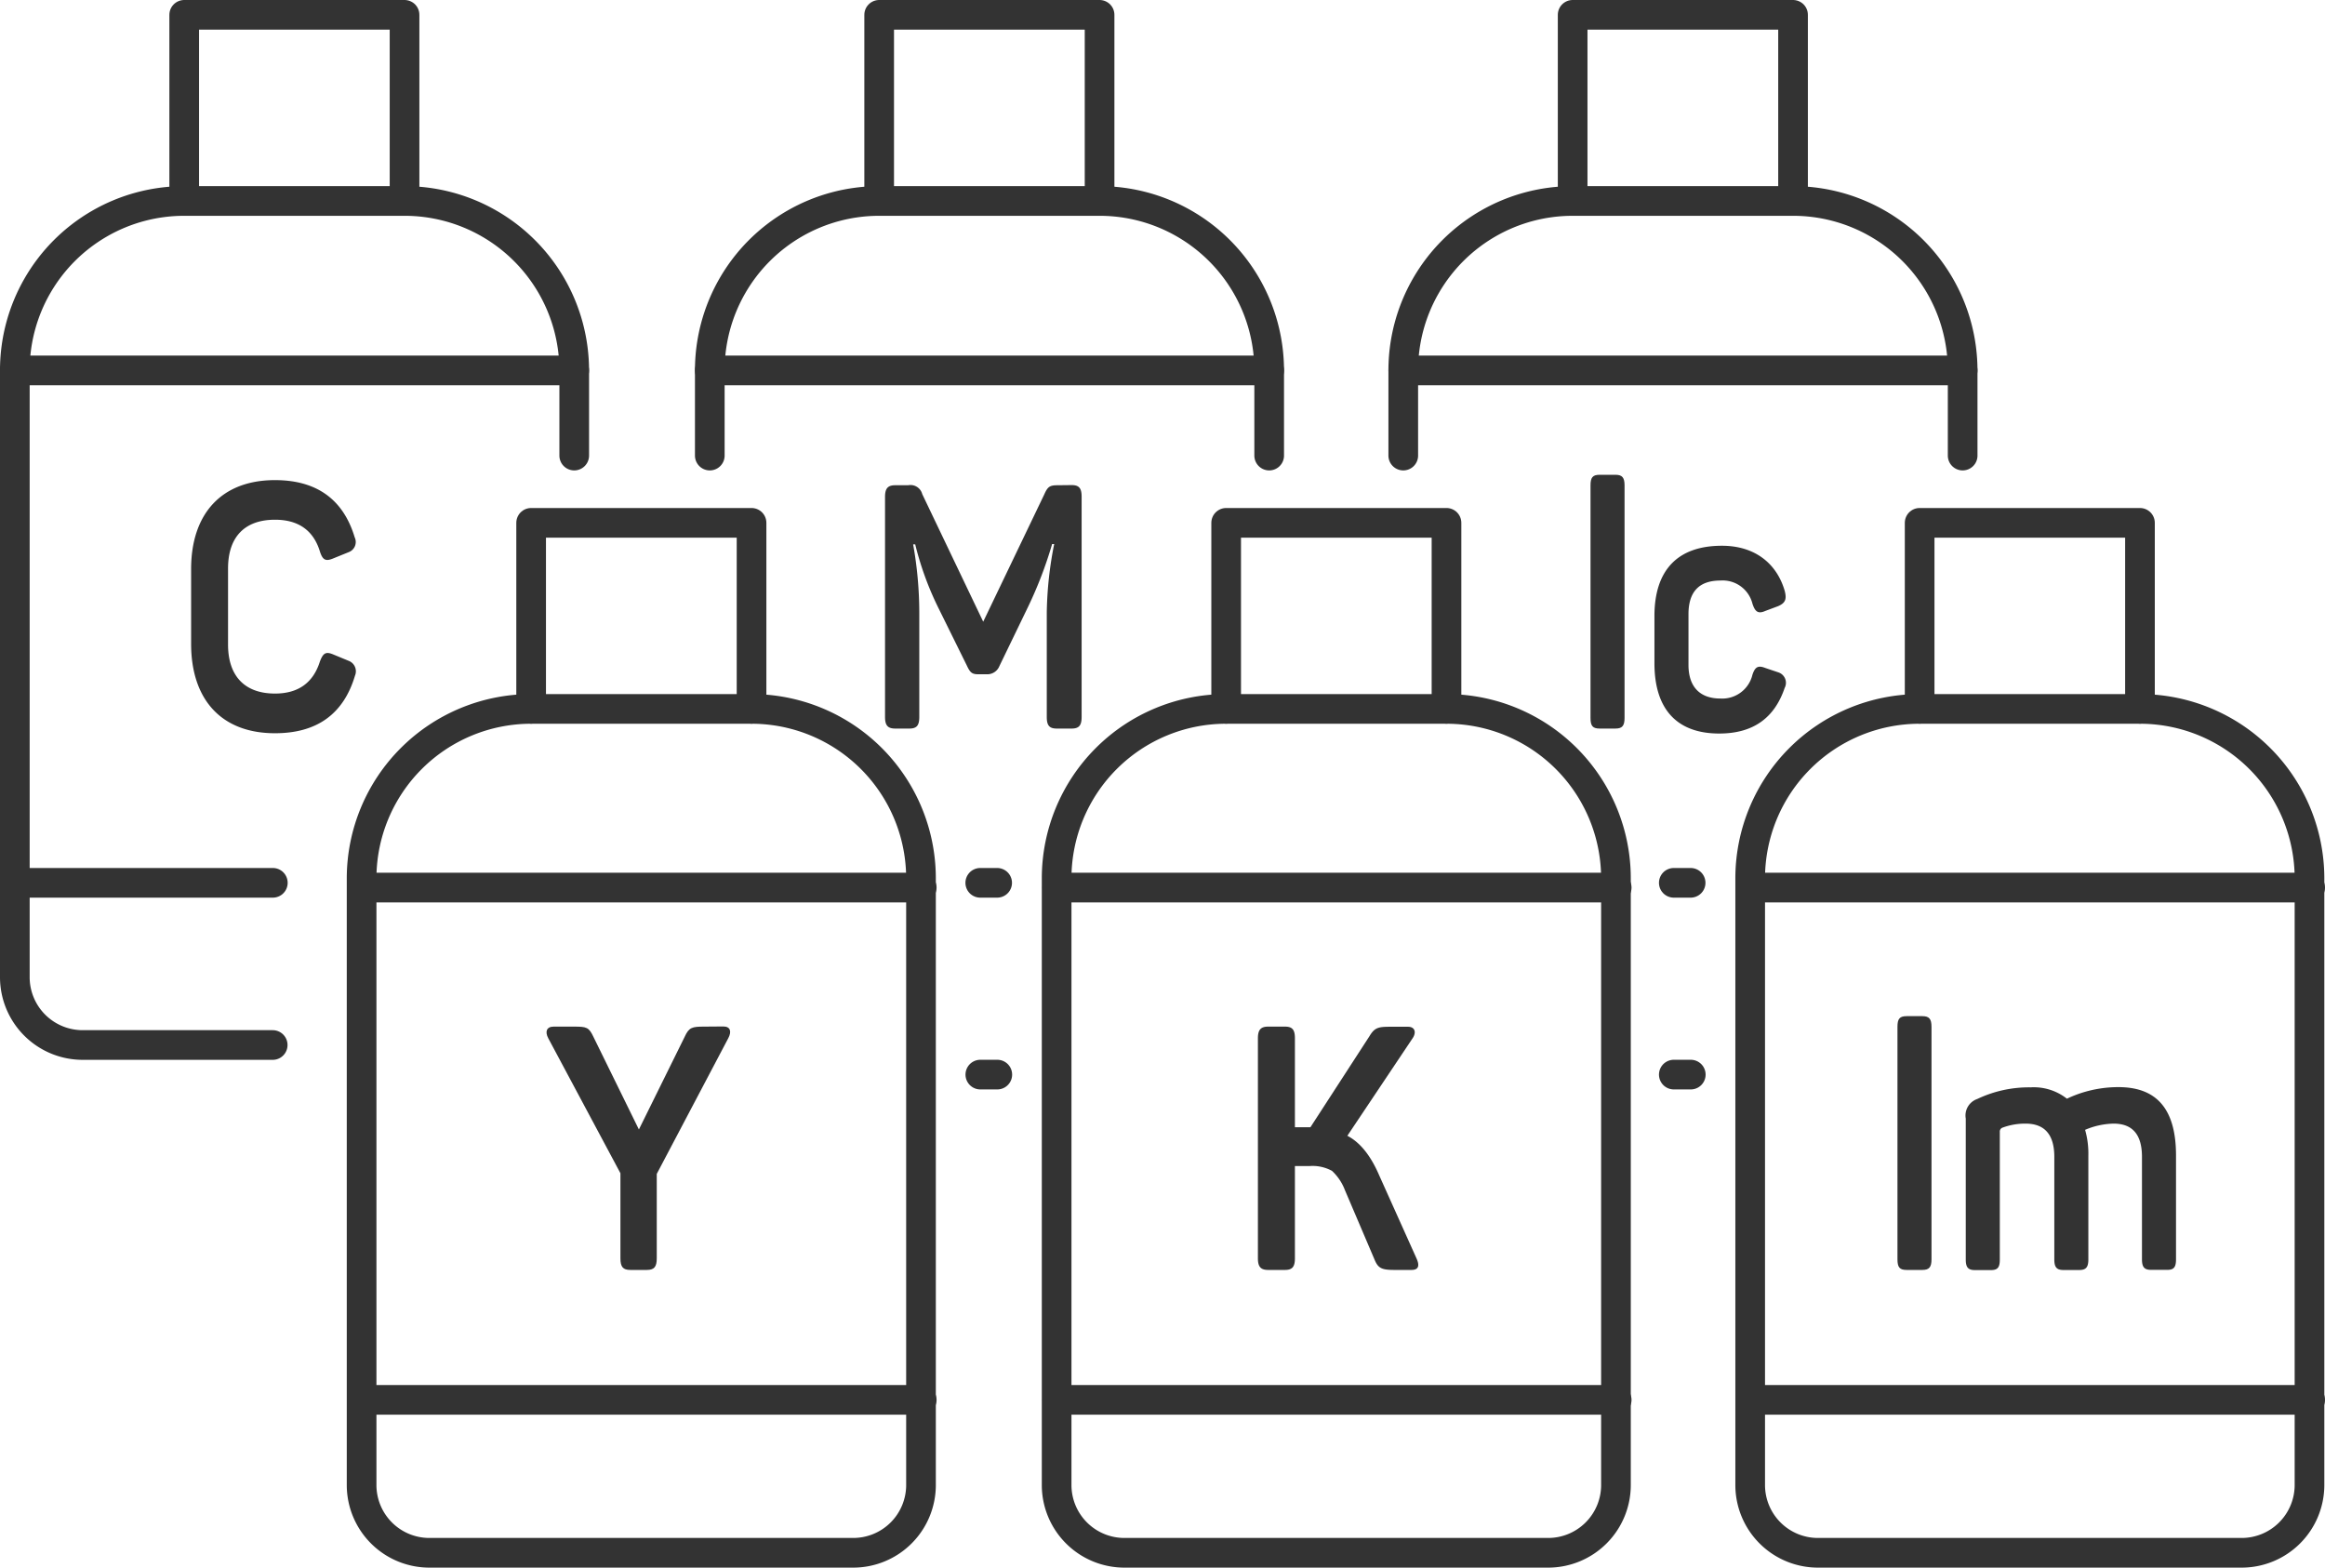 <svg xmlns="http://www.w3.org/2000/svg" viewBox="0 0 313.51 211.38"><defs><style>.cls-1{fill:none;stroke:#333;stroke-linecap:round;stroke-linejoin:round;stroke-width:4px;}.cls-2{fill:#333;}</style></defs><title>New Symbol 9 (3)</title><g id="Ebene_2" data-name="Ebene 2"><g id="Elements"><g id="New_Symbol_9" data-name="New Symbol 9"><path class="cls-1" d="M115.05,209.38a9.14,9.14,0,0,0,9.14-9.14v-81.8a22.85,22.85,0,0,0-22.86-22.85H71.62a22.86,22.86,0,0,0-22.86,22.85v81.8a9.14,9.14,0,0,0,9.14,9.14Z"/><polyline class="cls-1" points="101.34 95.58 101.34 70.5 71.62 70.5 71.62 95.58"/><path class="cls-1" d="M208.76,209.38a9.14,9.14,0,0,0,9.14-9.14v-81.8a22.85,22.85,0,0,0-22.85-22.85H165.33a22.85,22.85,0,0,0-22.85,22.85v81.8a9.14,9.14,0,0,0,9.14,9.14Z"/><polyline class="cls-1" points="195.05 95.58 195.05 70.5 165.34 70.5 165.34 95.58"/><path class="cls-1" d="M36.77,140.91H11.14A9.15,9.15,0,0,1,2,131.76V50A22.83,22.83,0,0,1,24.86,27.1H54.57A22.87,22.87,0,0,1,77.43,50V61.43"/><polyline class="cls-1" points="54.55 27.09 54.55 2 24.84 2 24.84 27.09"/><path class="cls-1" d="M95.71,61.43V50A22.84,22.84,0,0,1,118.57,27.1h29.72A22.86,22.86,0,0,1,171.14,50V61.43"/><line class="cls-1" x1="134.48" y1="144.9" x2="132.19" y2="144.9"/><polyline class="cls-1" points="148.27 27.09 148.27 2 118.55 2 118.55 27.09"/><line class="cls-1" x1="2" y1="49.95" x2="77.43" y2="49.95"/><line class="cls-1" x1="95.71" y1="49.95" x2="171.14" y2="49.95"/><line class="cls-1" x1="48.86" y1="119.68" x2="124.29" y2="119.68"/><line class="cls-1" x1="142.57" y1="119.68" x2="218" y2="119.68"/><line class="cls-1" x1="36.79" y1="119.04" x2="2" y2="119.04"/><line class="cls-1" x1="134.46" y1="119.04" x2="132.18" y2="119.04"/><line class="cls-1" x1="48.86" y1="188.76" x2="124.29" y2="188.76"/><line class="cls-1" x1="142.57" y1="188.76" x2="218" y2="188.76"/><path class="cls-1" d="M302.27,209.38a9.15,9.15,0,0,0,9.15-9.14v-81.8a22.86,22.86,0,0,0-22.86-22.85H258.84A22.85,22.85,0,0,0,236,118.44v81.8a9.14,9.14,0,0,0,9.14,9.14Z"/><polyline class="cls-1" points="288.56 95.58 288.56 70.5 258.85 70.5 258.85 95.58"/><path class="cls-1" d="M189.22,61.43V50A22.84,22.84,0,0,1,212.08,27.1H241.8A22.86,22.86,0,0,1,264.65,50V61.43"/><line class="cls-1" x1="227.99" y1="144.9" x2="225.7" y2="144.9"/><polyline class="cls-1" points="241.78 27.09 241.78 2 212.06 2 212.06 27.09"/><line class="cls-1" x1="189.22" y1="49.95" x2="264.65" y2="49.95"/><line class="cls-1" x1="236.08" y1="119.68" x2="311.51" y2="119.68"/><line class="cls-1" x1="227.97" y1="119.04" x2="225.7" y2="119.04"/><line class="cls-1" x1="236.08" y1="188.76" x2="311.51" y2="188.76"/><path class="cls-2" d="M25.77,76.74c0-7.45,4.08-12,11.31-12,5.61,0,9.21,2.59,10.75,7.72a1.46,1.46,0,0,1-.83,2l-2.17.88c-.95.37-1.34.14-1.7-1-.87-2.82-2.89-4.26-6.05-4.26-4.07,0-6.33,2.31-6.33,6.57V86.91c0,4.26,2.26,6.61,6.33,6.61q4.68,0,6.05-4.3c.43-1.15.79-1.38,1.74-1l2.13.88a1.51,1.51,0,0,1,.87,2q-2.31,7.77-10.79,7.77c-7.23,0-11.31-4.54-11.31-12.07Z"/><path class="cls-2" d="M144.5,65.41c1,0,1.35.41,1.35,1.57V96.67c0,1.16-.36,1.57-1.35,1.57h-2c-1,0-1.35-.41-1.35-1.57V82.56a50.51,50.51,0,0,1,1-9.2h-.28a55,55,0,0,1-3.24,8.46l-3.87,8a1.76,1.76,0,0,1-1.54,1.1h-1.27c-.83,0-1.11-.18-1.54-1.1l-3.95-8a41.67,41.67,0,0,1-3.05-8.42h-.28a52.82,52.82,0,0,1,.83,9.25V96.67c0,1.16-.35,1.57-1.34,1.57h-1.9c-1,0-1.38-.41-1.38-1.57V67c0-1.16.39-1.57,1.38-1.57h1.74a1.64,1.64,0,0,1,1.9,1.2l8.22,17.2,8.23-17.16c.47-1.06.75-1.24,1.82-1.24Z"/><path class="cls-2" d="M219.06,96.81c0,1.06-.32,1.43-1.23,1.43H215.7c-.95,0-1.23-.37-1.23-1.43V65.45c0-1.06.28-1.43,1.23-1.43h2.13c.91,0,1.23.37,1.23,1.43Z"/><path class="cls-2" d="M223.09,83.07c0-6.06,3-9.48,9.1-9.48,4.47,0,7.39,2.41,8.46,6.06.31,1.16.08,1.66-.87,2.08l-1.74.65c-.95.42-1.38.14-1.74-1a4.14,4.14,0,0,0-4.31-3.1c-2.89,0-4.31,1.53-4.31,4.53v6.85c0,2.91,1.5,4.53,4.31,4.53A4.18,4.18,0,0,0,236.3,91c.36-1.11.79-1.3,1.74-.93l1.78.6a1.48,1.48,0,0,1,.83,2.09c-1.39,4.11-4.31,6.15-8.82,6.15-5.85,0-8.74-3.43-8.74-9.48Z"/><path class="cls-2" d="M97.54,138.41c.95,0,1.14.69.67,1.57l-9.65,18.31v11.38c0,1.16-.35,1.57-1.34,1.57H85c-1,0-1.34-.41-1.34-1.57V158.2L73.93,140c-.47-.88-.23-1.57.72-1.57h2.76c1.7,0,2,.09,2.61,1.38l6.13,12.49,6.17-12.49c.59-1.29,1-1.38,2.65-1.38Z"/><path class="cls-2" d="M191,169.67c.48,1.06.24,1.57-.67,1.57h-2.29c-1.74,0-2.21-.23-2.69-1.39l-4-9.38a6.9,6.9,0,0,0-1.74-2.59,5.45,5.45,0,0,0-3-.65h-2v12.44c0,1.16-.36,1.57-1.35,1.57h-2.25c-1,0-1.39-.41-1.39-1.57V140c0-1.16.4-1.57,1.39-1.57h2.25c1,0,1.35.41,1.35,1.57v12h2.09l7.95-12.26c.67-1.11,1.11-1.29,2.69-1.29h2.53c.91,0,1.14.74.63,1.52l-8.82,13.18c1.7.88,3.13,2.64,4.27,5.28Z"/><path class="cls-2" d="M260.45,169.81c0,1.06-.32,1.43-1.23,1.43h-2.13c-.95,0-1.23-.37-1.23-1.43V138.45c0-1.06.28-1.43,1.23-1.43h2.13c.91,0,1.23.37,1.23,1.43Z"/><path class="cls-2" d="M285.67,146.59c5.18,0,7.75,3,7.75,9.21v14c0,1.06-.28,1.43-1.18,1.43h-2.18c-.91,0-1.23-.37-1.23-1.43V156c0-3-1.26-4.49-3.83-4.49a10.27,10.27,0,0,0-3.84.84,11.63,11.63,0,0,1,.44,3.47v14c0,1.06-.32,1.43-1.23,1.43h-2.13c-.91,0-1.23-.37-1.23-1.43V156c0-3-1.3-4.49-3.87-4.49a8.78,8.78,0,0,0-3.16.56.56.56,0,0,0-.32.55v17.21c0,1.06-.28,1.43-1.19,1.43H266.3c-.91,0-1.23-.37-1.23-1.43v-19a2.35,2.35,0,0,1,1.55-2.64,16.19,16.19,0,0,1,7.19-1.57,7.23,7.23,0,0,1,4.9,1.53A16.13,16.13,0,0,1,285.67,146.59Z"/></g></g></g></svg>